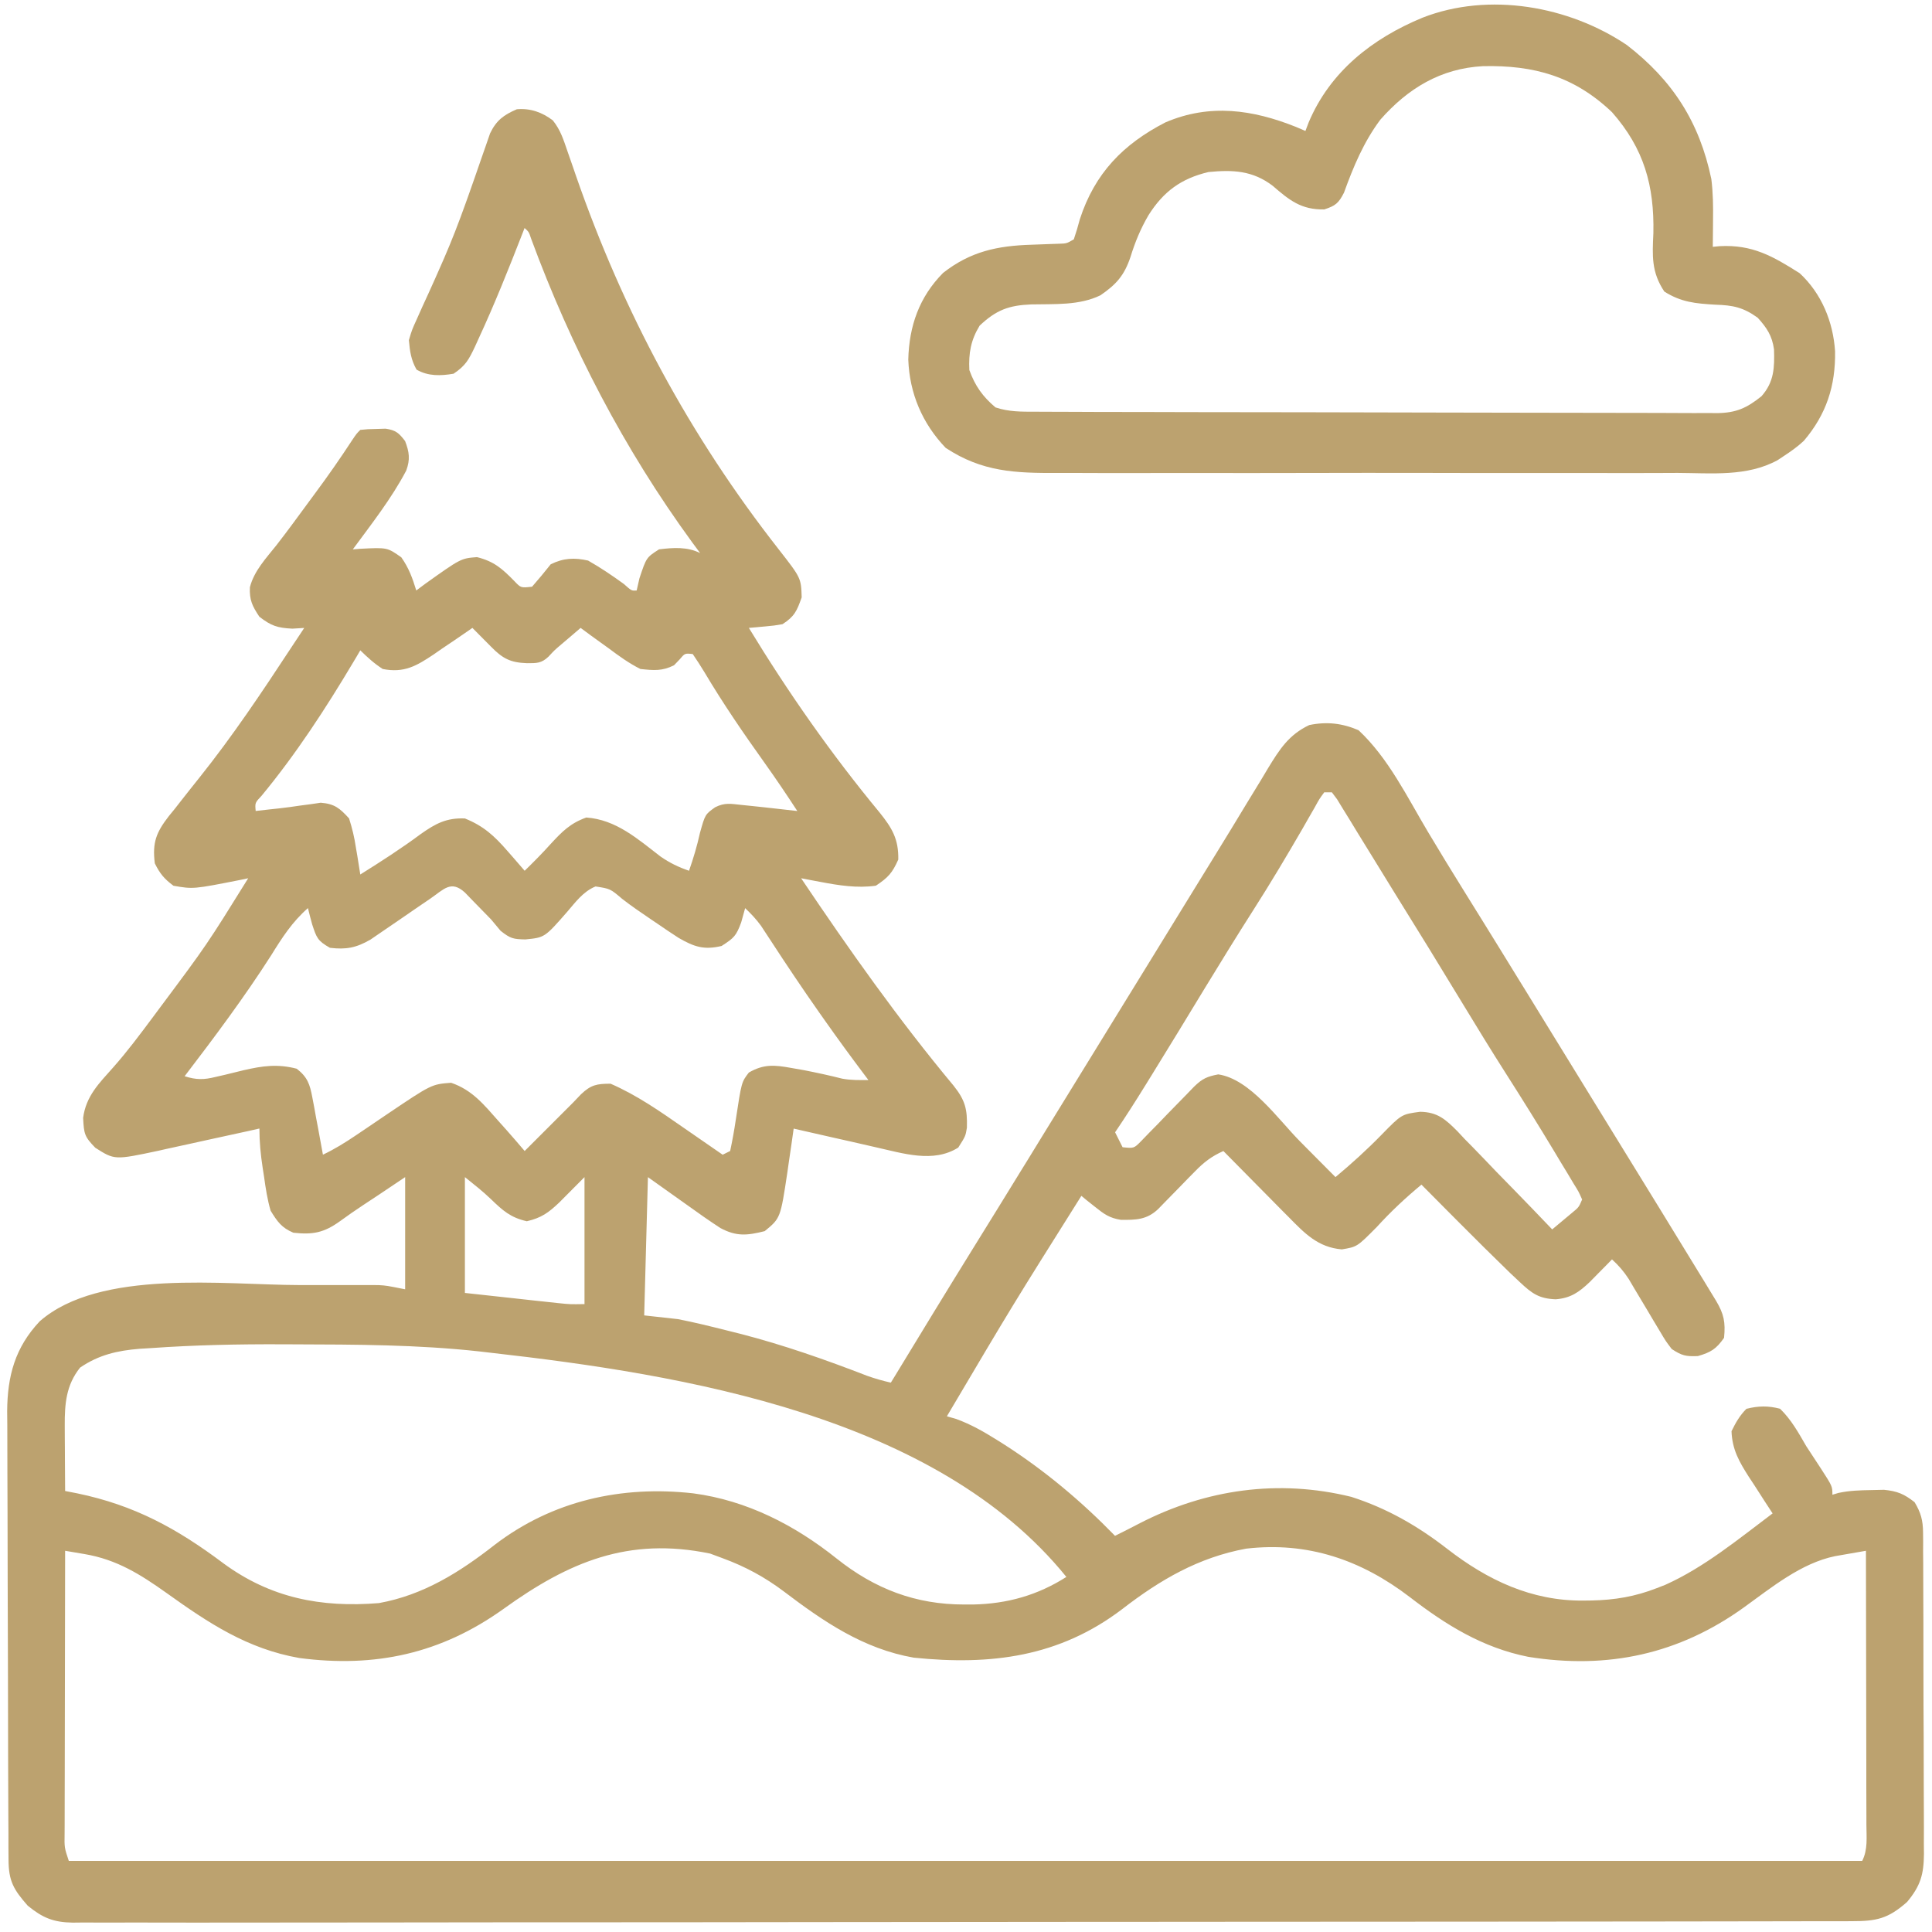 <?xml version="1.0" encoding="utf-8"?>
<svg xmlns="http://www.w3.org/2000/svg" xmlns:xlink="http://www.w3.org/1999/xlink" version="1.1" id="Layer_1" x="0px" y="0px" width="41px" height="41px" viewBox="0 0 41 41" enable-background="new 0 0 41 41">
<path fill="#BCA26F" d="M11.732,2.555c0.166,0.206,0.229,0.419,0.315,0.668c0.037,0.108,0.075,0.216,0.113,0.324&#xD;&#xA;	c0.02,0.057,0.04,0.113,0.059,0.172c1.005,2.898,2.415,5.526,4.308,7.941c0.473,0.606,0.473,0.606,0.486,1.017&#xD;&#xA;	c-0.101,0.286-0.151,0.404-0.407,0.569c-0.175,0.03-0.175,0.03-0.369,0.048c-0.065,0.006-0.129,0.012-0.196,0.018&#xD;&#xA;	c-0.049,0.005-0.098,0.009-0.149,0.013c0.836,1.373,1.749,2.678,2.774,3.917c0.262,0.326,0.406,0.563,0.397,0.999&#xD;&#xA;	c-0.126,0.284-0.215,0.382-0.476,0.555c-0.394,0.056-0.787-0.006-1.174-0.08c-0.078-0.014-0.155-0.029-0.235-0.044&#xD;&#xA;	c-0.058-0.011-0.117-0.022-0.177-0.034c1.019,1.516,2.065,2.997,3.235,4.401c0.25,0.313,0.294,0.504,0.283,0.894&#xD;&#xA;	c-0.029,0.177-0.029,0.177-0.183,0.42c-0.53,0.335-1.173,0.122-1.749-0.006c-0.174-0.039-0.347-0.078-0.52-0.119&#xD;&#xA;	c-0.119-0.026-0.238-0.053-0.357-0.08c-0.289-0.065-0.578-0.131-0.867-0.197c-0.014,0.102-0.029,0.205-0.044,0.31&#xD;&#xA;	c-0.02,0.136-0.04,0.273-0.06,0.409c-0.01,0.067-0.019,0.134-0.029,0.204c-0.147,0.978-0.147,0.978-0.482,1.253&#xD;&#xA;	c-0.372,0.093-0.599,0.117-0.942-0.067c-0.237-0.155-0.468-0.317-0.699-0.484c-0.276-0.196-0.553-0.392-0.837-0.595&#xD;&#xA;	c-0.026,0.968-0.052,1.936-0.079,2.934c0.235,0.026,0.471,0.052,0.714,0.079c0.347,0.067,0.688,0.152,1.031,0.238&#xD;&#xA;	c0.097,0.025,0.193,0.048,0.292,0.073c0.921,0.237,1.81,0.55,2.697,0.893c0.166,0.059,0.328,0.105,0.5,0.144&#xD;&#xA;	c0.029-0.046,0.056-0.093,0.086-0.14c0.549-0.904,1.099-1.806,1.656-2.705c0.341-0.549,0.68-1.099,1.018-1.649&#xD;&#xA;	c0.054-0.086,0.107-0.174,0.162-0.262c0.109-0.177,0.217-0.353,0.325-0.53c0.266-0.431,0.531-0.863,0.797-1.295&#xD;&#xA;	c0.106-0.171,0.212-0.343,0.317-0.515c0.212-0.343,0.423-0.687,0.634-1.031c0.052-0.085,0.105-0.17,0.159-0.258&#xD;&#xA;	c0.106-0.171,0.212-0.343,0.317-0.515c0.319-0.519,0.637-1.036,0.956-1.555c0.157-0.257,0.316-0.512,0.473-0.768&#xD;&#xA;	c0.216-0.35,0.43-0.701,0.642-1.053c0.105-0.174,0.212-0.347,0.317-0.519c0.048-0.08,0.095-0.16,0.145-0.243&#xD;&#xA;	c0.248-0.405,0.44-0.71,0.875-0.917c0.373-0.077,0.698-0.04,1.046,0.109c0.635,0.593,1.033,1.419,1.474,2.159&#xD;&#xA;	c0.246,0.413,0.497,0.822,0.751,1.231c0.086,0.14,0.174,0.279,0.26,0.419c0.044,0.071,0.089,0.144,0.135,0.217&#xD;&#xA;	c0.255,0.41,0.507,0.821,0.76,1.232c0.08,0.13,0.08,0.13,0.162,0.262c0.109,0.176,0.217,0.353,0.325,0.529&#xD;&#xA;	c0.213,0.346,0.426,0.692,0.639,1.039c0.105,0.171,0.211,0.343,0.316,0.514c0.266,0.432,0.532,0.865,0.798,1.297&#xD;&#xA;	c0.527,0.855,1.053,1.711,1.576,2.568c0.071,0.117,0.071,0.117,0.144,0.235c0.044,0.071,0.086,0.143,0.131,0.216&#xD;&#xA;	c0.038,0.063,0.076,0.125,0.116,0.19c0.167,0.281,0.203,0.456,0.17,0.787c-0.167,0.237-0.277,0.306-0.555,0.387&#xD;&#xA;	c-0.259,0.011-0.341-0.01-0.555-0.149c-0.127-0.167-0.127-0.167-0.248-0.371c-0.044-0.074-0.089-0.147-0.134-0.223&#xD;&#xA;	c-0.068-0.116-0.068-0.116-0.138-0.233c-0.09-0.152-0.182-0.304-0.273-0.456c-0.04-0.067-0.08-0.135-0.121-0.205&#xD;&#xA;	c-0.105-0.161-0.212-0.285-0.354-0.415c-0.043,0.044-0.086,0.088-0.13,0.133c-0.057,0.058-0.113,0.115-0.172,0.174&#xD;&#xA;	c-0.056,0.057-0.113,0.114-0.17,0.173c-0.23,0.219-0.407,0.342-0.722,0.367c-0.352-0.013-0.503-0.121-0.757-0.36&#xD;&#xA;	c-0.069-0.064-0.138-0.129-0.209-0.196c-0.37-0.36-0.737-0.722-1.101-1.089c-0.077-0.077-0.153-0.154-0.23-0.231&#xD;&#xA;	c-0.185-0.186-0.369-0.371-0.553-0.557c-0.339,0.281-0.649,0.571-0.947,0.898c-0.418,0.422-0.418,0.422-0.743,0.476&#xD;&#xA;	c-0.503-0.043-0.785-0.336-1.127-0.685c-0.04-0.04-0.079-0.08-0.121-0.121c-0.127-0.128-0.252-0.255-0.378-0.383&#xD;&#xA;	c-0.086-0.087-0.172-0.174-0.258-0.261c-0.21-0.212-0.419-0.424-0.629-0.637c-0.248,0.11-0.414,0.237-0.603,0.432&#xD;&#xA;	c-0.052,0.052-0.104,0.105-0.157,0.159c-0.054,0.056-0.107,0.11-0.162,0.167c-0.107,0.109-0.213,0.218-0.32,0.327&#xD;&#xA;	c-0.047,0.048-0.094,0.097-0.143,0.147c-0.241,0.228-0.471,0.231-0.791,0.228c-0.243-0.039-0.355-0.121-0.545-0.273&#xD;&#xA;	c-0.056-0.044-0.111-0.088-0.168-0.133c-0.062-0.051-0.062-0.051-0.125-0.103c-1.459,2.32-1.459,2.32-2.854,4.678&#xD;&#xA;	c0.067,0.02,0.133,0.039,0.201,0.058c0.314,0.116,0.577,0.266,0.86,0.443c0.055,0.034,0.109,0.068,0.165,0.104&#xD;&#xA;	c0.856,0.55,1.634,1.203,2.342,1.932c0.178-0.088,0.355-0.178,0.531-0.27c1.399-0.718,2.935-0.938,4.484-0.557&#xD;&#xA;	c0.758,0.243,1.41,0.618,2.037,1.105c0.857,0.664,1.788,1.105,2.884,1.096c0.059-0.001,0.118-0.001,0.178-0.002&#xD;&#xA;	c0.489-0.01,0.925-0.083,1.383-0.262c0.06-0.023,0.121-0.046,0.182-0.071c0.825-0.37,1.556-0.974,2.276-1.515&#xD;&#xA;	c-0.056-0.086-0.113-0.172-0.17-0.26c-0.074-0.115-0.147-0.23-0.221-0.344c-0.036-0.056-0.074-0.113-0.113-0.171&#xD;&#xA;	c-0.204-0.32-0.354-0.579-0.368-0.969c0.09-0.184,0.172-0.33,0.317-0.476c0.252-0.062,0.463-0.068,0.714,0&#xD;&#xA;	c0.239,0.232,0.389,0.507,0.555,0.793c0.104,0.159,0.208,0.318,0.312,0.476c0.243,0.376,0.243,0.376,0.243,0.555&#xD;&#xA;	c0.063-0.019,0.063-0.019,0.127-0.038c0.236-0.051,0.459-0.057,0.701-0.061c0.088-0.002,0.176-0.004,0.267-0.006&#xD;&#xA;	c0.284,0.029,0.426,0.088,0.649,0.263c0.134,0.221,0.178,0.387,0.18,0.645c0.001,0.064,0.002,0.128,0.002,0.195&#xD;&#xA;	c-0.001,0.07-0.001,0.14-0.001,0.212c0.001,0.074,0.002,0.148,0.002,0.225c0.002,0.246,0.002,0.491,0.002,0.737&#xD;&#xA;	c0,0.171,0.001,0.342,0.002,0.513c0.001,0.358,0.001,0.716,0.001,1.074c0,0.459,0.002,0.917,0.005,1.376&#xD;&#xA;	c0.002,0.353,0.002,0.706,0.002,1.059c0,0.169,0.001,0.339,0.002,0.507c0.002,0.236,0.001,0.473,0,0.71&#xD;&#xA;	c0.001,0.07,0.002,0.14,0.002,0.212c-0.004,0.431-0.071,0.676-0.358,1.019c-0.407,0.359-0.649,0.408-1.18,0.408&#xD;&#xA;	c-0.098,0-0.098,0-0.199,0.001h-0.667c-0.16,0-0.32,0.001-0.481,0.001c-0.442,0.001-0.883,0.002-1.325,0.002&#xD;&#xA;	c-0.476,0-0.951,0.001-1.426,0.002c-1.096,0.002-2.191,0.002-3.286,0.003c-0.542,0-1.082,0.001-1.623,0.001&#xD;&#xA;	c-1.851,0.002-3.703,0.003-5.554,0.003c-0.116,0-0.232,0-0.348,0.001h-1.227c-1.881,0.001-3.761,0.002-5.641,0.005&#xD;&#xA;	c-1.986,0.003-3.973,0.005-5.96,0.005h-0.817c-0.864,0.001-1.729,0.002-2.594,0.003c-0.868,0.002-1.737,0.002-2.606,0.002&#xD;&#xA;	c-0.471-0.001-0.942,0-1.413,0.001C3.695,40.8,3.264,40.8,2.834,40.799c-0.156-0.001-0.312,0-0.469,0.001&#xD;&#xA;	c-0.212,0.001-0.423,0-0.635-0.001C1.669,40.8,1.608,40.8,1.544,40.801c-0.409-0.006-0.639-0.101-0.955-0.359&#xD;&#xA;	c-0.301-0.342-0.406-0.523-0.408-0.975c-0.001-0.09-0.002-0.178-0.002-0.27v-0.298c-0.001-0.104-0.002-0.207-0.002-0.313&#xD;&#xA;	c-0.002-0.343-0.003-0.687-0.004-1.03c0-0.118,0-0.236-0.001-0.354c-0.002-0.556-0.002-1.112-0.003-1.667&#xD;&#xA;	c-0.001-0.641-0.003-1.281-0.006-1.923c-0.002-0.496-0.003-0.991-0.003-1.487c-0.001-0.296-0.002-0.592-0.003-0.887&#xD;&#xA;	c-0.002-0.331-0.002-0.661-0.002-0.992c-0.002-0.146-0.002-0.146-0.003-0.295c0.005-0.751,0.167-1.354,0.691-1.911&#xD;&#xA;	c1.275-1.116,3.922-0.772,5.503-0.769c0.228,0.001,0.457,0,0.685,0h0.837c0.056,0.001,0.11,0.001,0.167,0.001&#xD;&#xA;	c0.167,0.01,0.167,0.01,0.563,0.089V24.98c-0.274,0.184-0.274,0.184-0.555,0.372c-0.109,0.073-0.22,0.146-0.33,0.218&#xD;&#xA;	c-0.17,0.113-0.335,0.226-0.5,0.347c-0.338,0.243-0.573,0.289-0.988,0.243c-0.251-0.107-0.339-0.235-0.482-0.467&#xD;&#xA;	c-0.069-0.236-0.105-0.474-0.139-0.718c-0.01-0.063-0.02-0.127-0.03-0.193c-0.043-0.284-0.069-0.545-0.069-0.833&#xD;&#xA;	c-0.076,0.017-0.151,0.034-0.23,0.052c-0.284,0.063-0.569,0.124-0.853,0.186c-0.122,0.027-0.245,0.054-0.367,0.081&#xD;&#xA;	c-0.178,0.04-0.354,0.078-0.532,0.116c-0.081,0.018-0.081,0.018-0.163,0.037c-0.928,0.197-0.928,0.197-1.338-0.064&#xD;&#xA;	c-0.23-0.237-0.241-0.293-0.258-0.634c0.061-0.464,0.339-0.734,0.638-1.071c0.298-0.336,0.565-0.695,0.834-1.055&#xD;&#xA;	c0.051-0.068,0.101-0.136,0.153-0.206c0.998-1.337,0.998-1.337,1.878-2.753c-0.082,0.017-0.082,0.017-0.166,0.035&#xD;&#xA;	c-0.999,0.197-0.999,0.197-1.42,0.124c-0.198-0.148-0.287-0.256-0.396-0.476c-0.056-0.446,0.034-0.661,0.298-1.002&#xD;&#xA;	c0.042-0.052,0.085-0.104,0.128-0.157c0.065-0.084,0.065-0.084,0.132-0.169c0.13-0.167,0.262-0.331,0.393-0.496&#xD;&#xA;	c0.703-0.88,1.322-1.807,1.94-2.748c0.093-0.141,0.186-0.282,0.28-0.423c-0.083,0.006-0.167,0.01-0.253,0.015&#xD;&#xA;	c-0.319-0.016-0.449-0.06-0.699-0.253c-0.151-0.227-0.213-0.354-0.201-0.626c0.09-0.35,0.344-0.615,0.565-0.894&#xD;&#xA;	c0.232-0.298,0.454-0.603,0.678-0.908c0.046-0.063,0.093-0.125,0.14-0.19C6.961,10.1,7.222,9.725,7.474,9.34&#xD;&#xA;	c0.093-0.138,0.093-0.138,0.172-0.217c0.155-0.016,0.155-0.016,0.347-0.02c0.063-0.002,0.125-0.004,0.19-0.006&#xD;&#xA;	C8.401,9.129,8.465,9.189,8.597,9.36c0.089,0.232,0.111,0.391,0.024,0.626c-0.313,0.595-0.737,1.133-1.134,1.673&#xD;&#xA;	c0.053-0.004,0.105-0.009,0.159-0.013c0.572-0.029,0.572-0.029,0.871,0.182c0.162,0.232,0.234,0.435,0.317,0.703&#xD;&#xA;	c0.062-0.045,0.123-0.091,0.186-0.139c0.76-0.542,0.76-0.542,1.102-0.569c0.362,0.09,0.535,0.245,0.792,0.507&#xD;&#xA;	c0.139,0.147,0.139,0.147,0.377,0.121c0.136-0.155,0.268-0.314,0.396-0.476c0.27-0.134,0.505-0.144,0.793-0.079&#xD;&#xA;	c0.266,0.151,0.511,0.317,0.758,0.496c0.165,0.147,0.165,0.147,0.273,0.139c0.029-0.127,0.029-0.127,0.059-0.258&#xD;&#xA;	c0.147-0.442,0.147-0.442,0.416-0.615c0.301-0.037,0.598-0.058,0.872,0.079c-0.056-0.075-0.112-0.15-0.169-0.228&#xD;&#xA;	c-1.445-1.979-2.571-4.147-3.417-6.442c-0.049-0.147-0.049-0.147-0.14-0.228c-0.016,0.041-0.032,0.082-0.048,0.124&#xD;&#xA;	c-0.292,0.749-0.59,1.495-0.928,2.225c-0.025,0.056-0.052,0.113-0.078,0.172c-0.128,0.27-0.199,0.402-0.453,0.571&#xD;&#xA;	C9.351,7.977,9.087,7.987,8.84,7.844C8.722,7.635,8.699,7.459,8.677,7.219C8.742,7,8.742,7,8.846,6.771&#xD;&#xA;	c0.039-0.086,0.078-0.173,0.117-0.262c0.043-0.093,0.086-0.185,0.129-0.281C9.182,6.031,9.27,5.832,9.357,5.634&#xD;&#xA;	c0.022-0.052,0.045-0.102,0.068-0.155c0.164-0.377,0.311-0.759,0.45-1.147c0.029-0.081,0.029-0.081,0.059-0.164&#xD;&#xA;	c0.094-0.264,0.186-0.528,0.277-0.793c0.033-0.096,0.067-0.191,0.101-0.289C10.355,2.96,10.355,2.96,10.4,2.831&#xD;&#xA;	c0.132-0.276,0.289-0.392,0.567-0.512C11.253,2.293,11.503,2.381,11.732,2.555L11.732,2.555z M10.025,13.325&#xD;&#xA;	c-0.038,0.027-0.075,0.053-0.115,0.08c-0.174,0.121-0.349,0.239-0.524,0.356c-0.09,0.063-0.09,0.063-0.181,0.126&#xD;&#xA;	c-0.367,0.245-0.629,0.4-1.083,0.31c-0.182-0.117-0.319-0.243-0.476-0.396c-0.051,0.086-0.101,0.174-0.155,0.262&#xD;&#xA;	c-0.585,0.981-1.209,1.939-1.937,2.821C5.41,17.037,5.41,17.037,5.426,17.21c0.1-0.011,0.2-0.022,0.302-0.034&#xD;&#xA;	c0.065-0.007,0.13-0.013,0.197-0.021c0.147-0.017,0.296-0.036,0.442-0.059c0.075-0.01,0.151-0.02,0.228-0.03&#xD;&#xA;	C6.7,17.051,6.7,17.051,6.807,17.035c0.295,0.024,0.403,0.117,0.601,0.333c0.067,0.215,0.112,0.396,0.144,0.615&#xD;&#xA;	c0.01,0.056,0.02,0.111,0.029,0.168c0.023,0.136,0.044,0.271,0.065,0.407c0.44-0.275,0.872-0.553,1.288-0.862&#xD;&#xA;	c0.312-0.219,0.54-0.343,0.932-0.327c0.395,0.159,0.625,0.37,0.902,0.689c0.036,0.04,0.071,0.081,0.108,0.123&#xD;&#xA;	c0.087,0.099,0.173,0.198,0.258,0.298c0.19-0.186,0.377-0.373,0.554-0.571c0.242-0.262,0.414-0.437,0.754-0.559&#xD;&#xA;	c0.633,0.045,1.089,0.454,1.577,0.829c0.197,0.136,0.378,0.223,0.603,0.301c0.094-0.267,0.172-0.531,0.233-0.807&#xD;&#xA;	c0.109-0.389,0.109-0.389,0.322-0.541c0.207-0.103,0.331-0.073,0.56-0.049c0.117,0.012,0.117,0.012,0.235,0.024&#xD;&#xA;	c0.078,0.009,0.155,0.017,0.235,0.025c0.071,0.008,0.143,0.016,0.216,0.024c0.166,0.018,0.331,0.036,0.497,0.056&#xD;&#xA;	c-0.223-0.343-0.453-0.683-0.691-1.017c-0.45-0.63-0.885-1.264-1.281-1.931c-0.078-0.13-0.162-0.257-0.247-0.383&#xD;&#xA;	c-0.167-0.018-0.167-0.018-0.278,0.114c-0.039,0.041-0.078,0.082-0.119,0.124c-0.254,0.127-0.431,0.109-0.714,0.079&#xD;&#xA;	c-0.241-0.121-0.453-0.274-0.669-0.436c-0.058-0.041-0.116-0.083-0.175-0.126c-0.142-0.101-0.284-0.205-0.424-0.31&#xD;&#xA;	c-0.087,0.075-0.175,0.149-0.262,0.224c-0.048,0.041-0.098,0.082-0.147,0.125c-0.146,0.124-0.146,0.124-0.272,0.26&#xD;&#xA;	c-0.151,0.144-0.251,0.14-0.458,0.14c-0.351-0.013-0.514-0.096-0.764-0.352C10.289,13.589,10.157,13.457,10.025,13.325&#xD;&#xA;	L10.025,13.325z M28.103,16.813c-0.105,0.143-0.105,0.143-0.207,0.329c-0.041,0.071-0.082,0.142-0.124,0.215&#xD;&#xA;	c-0.044,0.078-0.089,0.155-0.134,0.235c-0.335,0.578-0.676,1.151-1.036,1.714c-0.35,0.549-0.692,1.103-1.031,1.66&#xD;&#xA;	c-0.372,0.615-0.747,1.227-1.124,1.839c-0.042,0.068-0.085,0.136-0.128,0.207c-0.212,0.343-0.428,0.683-0.655,1.017&#xD;&#xA;	c0.052,0.105,0.105,0.209,0.159,0.317c0.241,0.025,0.241,0.025,0.393-0.129c0.058-0.059,0.115-0.119,0.174-0.18&#xD;&#xA;	c0.063-0.064,0.126-0.128,0.191-0.194c0.065-0.067,0.131-0.135,0.197-0.205c0.13-0.133,0.26-0.266,0.39-0.399&#xD;&#xA;	c0.057-0.059,0.114-0.119,0.174-0.18c0.176-0.17,0.272-0.213,0.512-0.259c0.678,0.101,1.271,0.955,1.734,1.422&#xD;&#xA;	c0.073,0.073,0.146,0.147,0.22,0.222c0.178,0.178,0.356,0.358,0.533,0.536c0.341-0.285,0.665-0.578,0.976-0.897&#xD;&#xA;	c0.427-0.437,0.427-0.437,0.82-0.489c0.37,0.006,0.538,0.159,0.792,0.413c0.05,0.054,0.101,0.108,0.152,0.163&#xD;&#xA;	c0.054,0.054,0.108,0.109,0.163,0.165c0.17,0.174,0.338,0.35,0.506,0.526c0.116,0.119,0.231,0.237,0.347,0.355&#xD;&#xA;	c0.283,0.29,0.564,0.581,0.843,0.874c0.091-0.075,0.182-0.151,0.273-0.228c0.076-0.063,0.076-0.063,0.153-0.128&#xD;&#xA;	c0.138-0.113,0.138-0.113,0.209-0.278c-0.071-0.163-0.071-0.163-0.184-0.344c-0.042-0.07-0.084-0.14-0.127-0.213&#xD;&#xA;	c-0.046-0.076-0.093-0.152-0.14-0.23c-0.047-0.079-0.094-0.158-0.143-0.239c-0.334-0.555-0.676-1.104-1.024-1.649&#xD;&#xA;	c-0.311-0.488-0.614-0.982-0.914-1.477c-0.479-0.791-0.963-1.578-1.452-2.363c-0.155-0.25-0.308-0.5-0.462-0.751&#xD;&#xA;	c-0.109-0.177-0.217-0.353-0.326-0.529c-0.051-0.084-0.102-0.169-0.155-0.255c-0.071-0.116-0.071-0.116-0.145-0.234&#xD;&#xA;	c-0.042-0.07-0.085-0.139-0.128-0.21c-0.036-0.048-0.073-0.098-0.111-0.148H28.103L28.103,16.813z M9.131,19.071&#xD;&#xA;	c-0.083,0.057-0.167,0.113-0.253,0.172c-0.132,0.091-0.266,0.182-0.398,0.274c-0.128,0.088-0.256,0.176-0.385,0.263&#xD;&#xA;	c-0.077,0.052-0.153,0.105-0.232,0.159c-0.303,0.175-0.515,0.216-0.861,0.175c-0.267-0.151-0.283-0.215-0.377-0.496&#xD;&#xA;	c-0.032-0.115-0.062-0.231-0.09-0.347c-0.335,0.295-0.547,0.625-0.781,1.003c-0.566,0.885-1.198,1.73-1.836,2.565&#xD;&#xA;	c0.247,0.079,0.408,0.077,0.658,0.015c0.065-0.015,0.129-0.029,0.196-0.045c0.133-0.033,0.267-0.065,0.401-0.098&#xD;&#xA;	c0.399-0.092,0.718-0.137,1.124-0.031c0.228,0.177,0.279,0.33,0.331,0.608c0.013,0.071,0.027,0.142,0.041,0.215&#xD;&#xA;	c0.013,0.074,0.026,0.147,0.04,0.223c0.021,0.112,0.021,0.112,0.043,0.226c0.034,0.184,0.068,0.368,0.101,0.552&#xD;&#xA;	c0.247-0.117,0.469-0.255,0.696-0.408c0.108-0.073,0.108-0.073,0.218-0.147c0.15-0.101,0.3-0.204,0.45-0.305&#xD;&#xA;	c0.941-0.634,0.941-0.634,1.356-0.666c0.448,0.152,0.698,0.465,1.006,0.813c0.056,0.063,0.112,0.124,0.169,0.189&#xD;&#xA;	c0.13,0.147,0.259,0.296,0.386,0.446c0.052-0.052,0.105-0.105,0.159-0.159c0.291-0.29,0.582-0.581,0.872-0.872&#xD;&#xA;	c0.055-0.057,0.109-0.114,0.165-0.173c0.212-0.201,0.336-0.224,0.628-0.224c0.56,0.244,1.047,0.585,1.546,0.932&#xD;&#xA;	c0.081,0.056,0.161,0.111,0.243,0.168c0.197,0.136,0.393,0.271,0.589,0.407c0.052-0.026,0.105-0.052,0.159-0.079&#xD;&#xA;	c0.047-0.22,0.086-0.436,0.119-0.659c0.122-0.804,0.122-0.804,0.278-1.006c0.315-0.182,0.542-0.162,0.892-0.099&#xD;&#xA;	c0.09,0.016,0.181,0.032,0.274,0.048c0.274,0.054,0.546,0.112,0.816,0.181c0.187,0.034,0.366,0.031,0.555,0.029&#xD;&#xA;	c-0.029-0.038-0.058-0.077-0.088-0.117c-0.284-0.377-0.561-0.756-0.833-1.142c-0.06-0.086-0.06-0.086-0.122-0.173&#xD;&#xA;	c-0.351-0.5-0.691-1.006-1.024-1.518c-0.037-0.057-0.075-0.114-0.113-0.172c-0.033-0.05-0.065-0.1-0.099-0.151&#xD;&#xA;	c-0.101-0.14-0.212-0.256-0.337-0.375c-0.028,0.1-0.056,0.2-0.084,0.303c-0.106,0.283-0.146,0.327-0.416,0.5&#xD;&#xA;	c-0.371,0.088-0.58,0.02-0.909-0.17c-0.152-0.098-0.301-0.198-0.45-0.301c-0.049-0.033-0.099-0.067-0.151-0.102&#xD;&#xA;	c-0.203-0.138-0.405-0.275-0.599-0.426c-0.254-0.216-0.254-0.216-0.566-0.264c-0.262,0.107-0.422,0.33-0.602,0.539&#xD;&#xA;	c-0.477,0.545-0.477,0.545-0.887,0.585c-0.258-0.005-0.316-0.017-0.526-0.183c-0.067-0.08-0.134-0.16-0.203-0.243&#xD;&#xA;	c-0.123-0.128-0.247-0.255-0.372-0.381c-0.06-0.063-0.121-0.125-0.184-0.19C9.571,18.673,9.421,18.871,9.131,19.071L9.131,19.071z&#xD;&#xA;	 M9.866,24.98v2.458c0.36,0.04,0.72,0.078,1.09,0.119c0.113,0.013,0.226,0.025,0.343,0.038c0.09,0.01,0.179,0.019,0.271,0.029&#xD;&#xA;	c0.091,0.01,0.182,0.02,0.277,0.03c0.252,0.026,0.252,0.026,0.557,0.021V24.98c-0.269,0.27-0.269,0.27-0.537,0.54&#xD;&#xA;	c-0.228,0.216-0.376,0.324-0.687,0.397c-0.346-0.079-0.507-0.224-0.759-0.467C10.247,25.282,10.055,25.132,9.866,24.98L9.866,24.98z&#xD;&#xA;	 M3.199,28.609c-0.117,0.007-0.117,0.007-0.235,0.014c-0.473,0.039-0.868,0.128-1.265,0.4c-0.297,0.373-0.327,0.767-0.325,1.231&#xD;&#xA;	c0.001,0.082,0.001,0.163,0.001,0.246c0.001,0.083,0.002,0.167,0.002,0.254c0,0.085,0.001,0.17,0.001,0.258&#xD;&#xA;	c0.002,0.21,0.002,0.419,0.004,0.629c0.085,0.017,0.169,0.033,0.256,0.05c1.216,0.252,2.118,0.746,3.103,1.485&#xD;&#xA;	c1.004,0.737,2.073,0.944,3.301,0.844c0.941-0.17,1.71-0.653,2.453-1.234c1.227-0.94,2.694-1.266,4.217-1.095&#xD;&#xA;	c1.138,0.151,2.154,0.674,3.042,1.383c0.808,0.644,1.677,0.978,2.711,0.976h0.187c0.723-0.015,1.366-0.196,1.978-0.585&#xD;&#xA;	c-2.764-3.418-8.117-4.294-12.211-4.757c-0.082-0.01-0.164-0.019-0.249-0.029c-1.306-0.144-2.616-0.146-3.929-0.15&#xD;&#xA;	c-0.127,0-0.127,0-0.257-0.001C5.055,28.524,4.128,28.543,3.199,28.609z M10.682,34.146c-1.323,0.946-2.721,1.252-4.331,1.039&#xD;&#xA;	c-1.1-0.193-1.92-0.738-2.812-1.376C2.98,33.411,2.48,33.096,1.795,32.98c-0.078-0.013-0.155-0.027-0.235-0.04&#xD;&#xA;	c-0.059-0.01-0.117-0.02-0.178-0.03c-0.002,0.835-0.003,1.67-0.004,2.504c0,0.388-0.001,0.775-0.002,1.163&#xD;&#xA;	c-0.001,0.373-0.002,0.747-0.002,1.121c0,0.143-0.001,0.285-0.001,0.428c-0.001,0.2-0.001,0.4-0.001,0.599&#xD;&#xA;	c0,0.059-0.001,0.119-0.001,0.181c-0.005,0.303-0.005,0.303,0.089,0.585h38.059c0.122-0.243,0.09-0.499,0.089-0.766v-0.19&#xD;&#xA;	c0-0.208-0.001-0.415-0.002-0.623v-0.431c-0.001-0.379-0.002-0.757-0.002-1.136c-0.001-0.386-0.001-0.773-0.002-1.159&#xD;&#xA;	c-0.001-0.759-0.002-1.517-0.004-2.276c-0.14,0.025-0.28,0.048-0.419,0.073c-0.117,0.021-0.117,0.021-0.236,0.041&#xD;&#xA;	c-0.722,0.149-1.344,0.662-1.931,1.085c-1.381,0.995-2.895,1.323-4.582,1.051c-0.967-0.193-1.742-0.674-2.514-1.269&#xD;&#xA;	c-1.031-0.789-2.168-1.179-3.473-1.026c-1.005,0.185-1.821,0.659-2.623,1.279c-1.338,1.02-2.793,1.202-4.429,1.034&#xD;&#xA;	c-1.067-0.186-1.912-0.764-2.758-1.406c-0.406-0.305-0.818-0.528-1.297-0.704c-0.088-0.033-0.177-0.065-0.267-0.099&#xD;&#xA;	C13.336,32.61,12.069,33.146,10.682,34.146L10.682,34.146z"/>
<path fill="#BCA26F" d="M34.525,0.956c0.974,0.752,1.541,1.639,1.792,2.843c0.037,0.293,0.04,0.58,0.036,0.874&#xD;&#xA;	c0,0.054-0.001,0.109-0.001,0.165c-0.001,0.133-0.002,0.266-0.004,0.4c0.048-0.005,0.096-0.01,0.146-0.014&#xD;&#xA;	c0.693-0.037,1.125,0.211,1.698,0.574c0.465,0.431,0.71,1.032,0.751,1.656c0.012,0.733-0.184,1.338-0.663,1.901&#xD;&#xA;	c-0.135,0.126-0.27,0.221-0.425,0.323c-0.043,0.029-0.086,0.058-0.131,0.087c-0.651,0.356-1.403,0.274-2.122,0.271&#xD;&#xA;	c-0.156,0-0.313,0.001-0.469,0.002c-0.424,0.002-0.848,0.001-1.272,0c-0.445-0.001-0.889,0-1.334,0&#xD;&#xA;	c-0.747,0.001-1.493,0-2.239-0.002c-0.862-0.002-1.724-0.001-2.586,0.001c-0.741,0.002-1.482,0.002-2.223,0.001&#xD;&#xA;	c-0.442-0.001-0.884-0.001-1.327,0.001c-0.415,0.001-0.832,0-1.247-0.002c-0.152-0.001-0.304-0.001-0.457,0&#xD;&#xA;	c-0.902,0.004-1.605-0.021-2.38-0.533c-0.496-0.519-0.766-1.154-0.793-1.873c0.018-0.713,0.232-1.327,0.738-1.839&#xD;&#xA;	c0.584-0.458,1.156-0.577,1.883-0.599c0.135-0.005,0.27-0.01,0.405-0.015c0.059-0.002,0.118-0.004,0.179-0.006&#xD;&#xA;	c0.156-0.005,0.156-0.005,0.308-0.093c0.048-0.14,0.09-0.283,0.128-0.427c0.316-0.974,0.92-1.595,1.818-2.056&#xD;&#xA;	c0.941-0.402,1.85-0.27,2.768,0.097c0.067,0.029,0.133,0.057,0.201,0.086c0.022-0.059,0.044-0.117,0.067-0.177&#xD;&#xA;	c0.456-1.085,1.353-1.786,2.416-2.226C31.596-0.176,33.297,0.128,34.525,0.956L34.525,0.956z M29.292,2.541&#xD;&#xA;	c-0.354,0.475-0.57,0.994-0.771,1.549c-0.115,0.224-0.182,0.278-0.418,0.354c-0.488,0.01-0.741-0.195-1.093-0.5&#xD;&#xA;	c-0.425-0.325-0.848-0.344-1.365-0.293c-0.58,0.138-0.954,0.412-1.273,0.917c-0.169,0.29-0.283,0.567-0.382,0.887&#xD;&#xA;	c-0.132,0.391-0.299,0.579-0.636,0.811c-0.451,0.22-0.975,0.183-1.468,0.194c-0.476,0.019-0.745,0.118-1.097,0.451&#xD;&#xA;	c-0.188,0.31-0.235,0.582-0.218,0.942c0.121,0.336,0.283,0.563,0.555,0.793c0.289,0.096,0.553,0.091,0.853,0.091&#xD;&#xA;	c0.095,0,0.095,0,0.192,0.001C22.384,8.74,22.596,8.74,22.81,8.74c0.152,0,0.304,0.001,0.457,0.002&#xD;&#xA;	c0.415,0.001,0.829,0.002,1.243,0.002c0.259,0.001,0.518,0.001,0.777,0.002c0.81,0.002,1.619,0.002,2.429,0.003&#xD;&#xA;	c0.936,0.001,1.87,0.003,2.805,0.006c0.722,0.002,1.445,0.003,2.168,0.004c0.431,0,0.863,0.001,1.295,0.002&#xD;&#xA;	c0.406,0.002,0.812,0.002,1.218,0.002c0.149,0,0.298,0.001,0.447,0.002c0.204,0.002,0.407,0.001,0.611,0&#xD;&#xA;	c0.088,0.001,0.088,0.001,0.178,0.002c0.404-0.005,0.63-0.106,0.943-0.358c0.269-0.304,0.278-0.605,0.266-0.996&#xD;&#xA;	c-0.041-0.289-0.151-0.454-0.345-0.669c-0.306-0.222-0.527-0.267-0.902-0.278c-0.421-0.025-0.722-0.052-1.08-0.278&#xD;&#xA;	c-0.278-0.415-0.255-0.761-0.233-1.239c0.021-1.009-0.198-1.795-0.877-2.567c-0.802-0.764-1.656-1.001-2.738-0.978&#xD;&#xA;	C30.574,1.451,29.876,1.877,29.292,2.541L29.292,2.541z"/>
</svg>